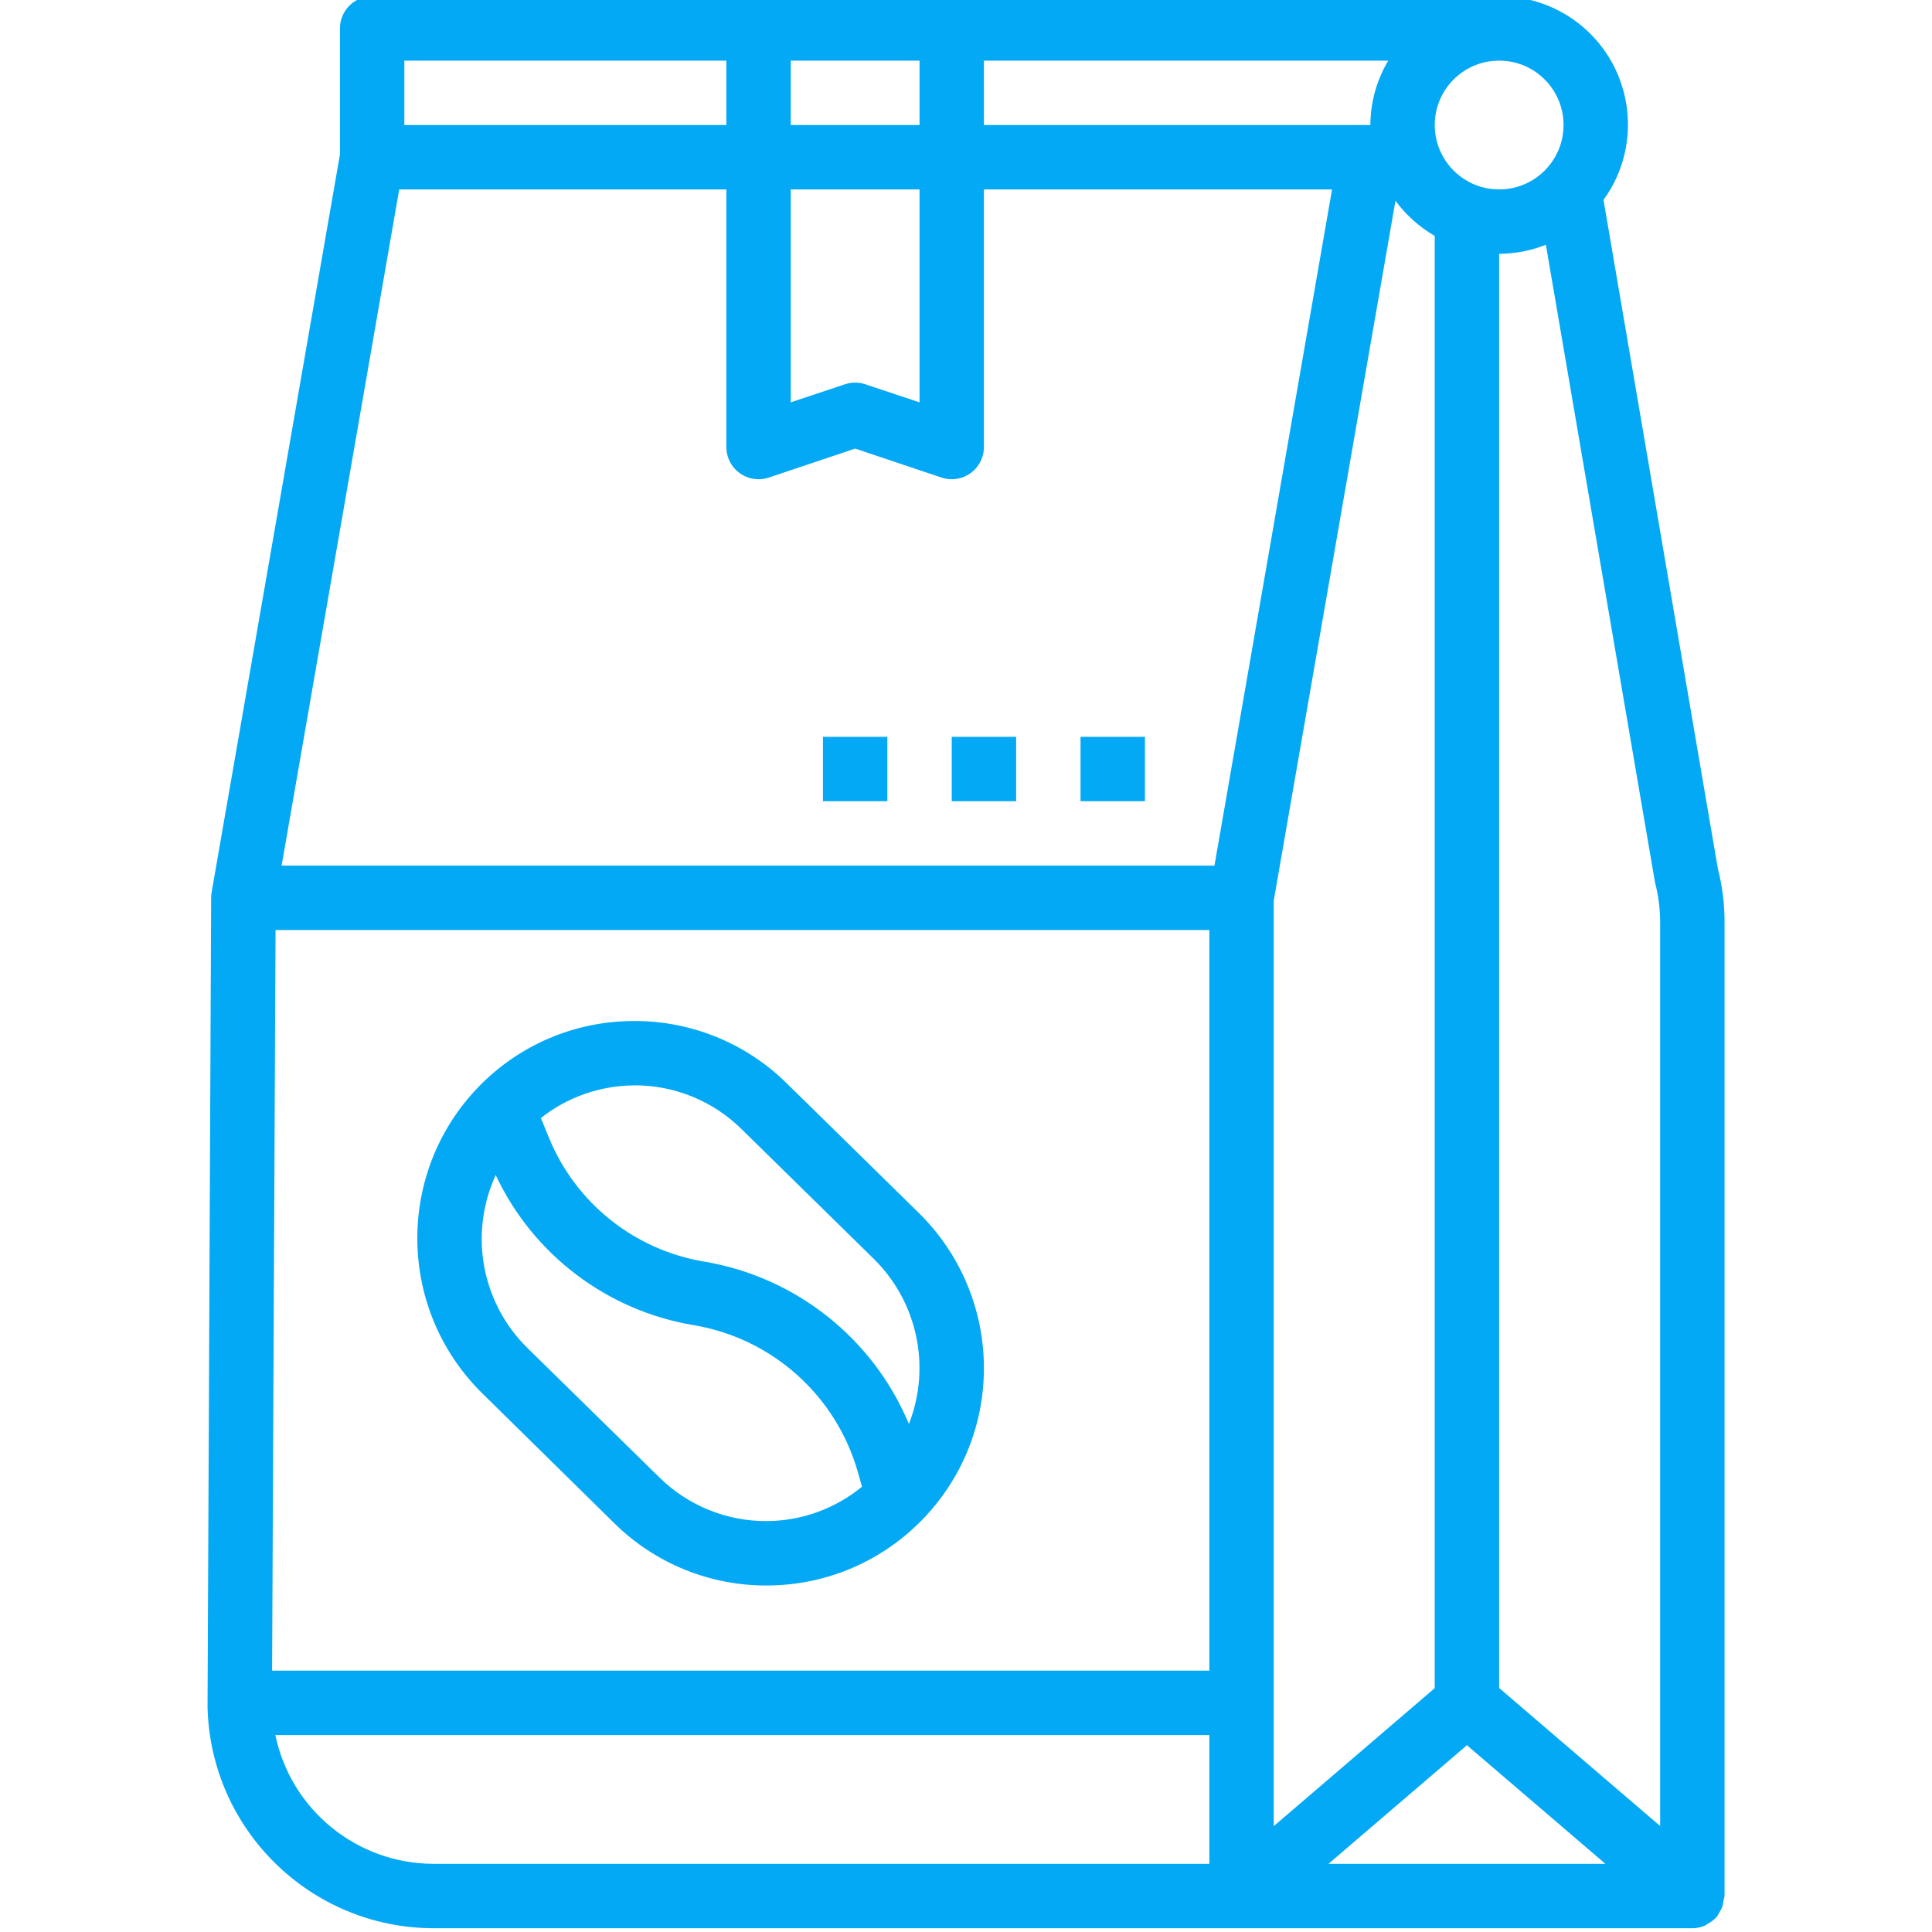 <?xml version="1.0"?>
<svg xmlns="http://www.w3.org/2000/svg" height="512px" viewBox="-54 1 511 512" width="512px"><g><path d="m108.301 404.676c10.738 10.605 25.234 16.535 40.328 16.496h.555c31.82-.309 57.367-26.352 57.059-58.172-.145-15.266-6.348-29.852-17.242-40.551l-35.035-34.383c-10.746-10.598-25.238-16.523-40.332-16.484h-.562c-15.262.105-29.852 6.301-40.523 17.211-22.238 22.727-21.895 59.164.77 81.469zm4.941-116.055h.391c10.621-.023 20.824 4.148 28.383 11.605l35.031 34.375c11.59 11.406 15.262 28.625 9.324 43.766-9.477-22.66-29.895-38.887-54.109-43.008-18.574-3.035-34.23-15.516-41.324-32.945l-2.102-5.121c6.957-5.5 15.539-8.539 24.406-8.645zm-36.379 23.777c9.906 21.117 29.574 36.008 52.594 39.805 20.715 3.523 37.574 18.617 43.355 38.82l1.129 3.969c-7.043 5.781-15.844 8.996-24.953 9.113h-.395c-10.605.031-20.793-4.129-28.348-11.57l-35.035-34.367c-12.129-11.973-15.465-30.258-8.348-45.746zm0 0" data-original="#000000" class="active-path" data-old_color="#000000" fill="#03A9F4"/><path d="m231.855 196.266h17.066v17.066h-17.066zm0 0" data-original="#000000" class="active-path" data-old_color="#000000" fill="#03A9F4"/><path d="m197.723 196.266h17.066v17.066h-17.066zm0 0" data-original="#000000" class="active-path" data-old_color="#000000" fill="#03A9F4"/><path d="m163.59 196.266h17.066v17.066h-17.066zm0 0" data-original="#000000" class="active-path" data-old_color="#000000" fill="#03A9F4"/><path d="m342.789 0h-298.668c-4.711 0-8.531 3.82-8.531 8.535v33.391l-34.008 195.547c-.086.484-.129.973-.125 1.461l-.957 214.477c.781 32.473 27.25 58.438 59.734 58.59h333.754c1.176-.004 2.34-.254 3.414-.734.238-.102.418-.309.648-.434.812-.418 1.547-.969 2.176-1.629.066-.078.172-.105.238-.18.215-.328.406-.672.574-1.023.34-.5.625-1.035.852-1.598.184-.574.301-1.164.352-1.766.121-.383.219-.773.281-1.168v-257.965c.02-4.844-.578-9.672-1.785-14.363l-30.293-177.16c11.027-15.207 7.641-36.473-7.566-47.504-5.84-4.234-12.875-6.504-20.09-6.477zm0 17.066c9.426 0 17.066 7.641 17.066 17.066 0 9.426-7.641 17.066-17.066 17.066-9.426 0-17.066-7.641-17.066-17.066 0-9.426 7.641-17.066 17.066-17.066zm-136.535 0h107.145c-3.07 5.168-4.707 11.059-4.742 17.066h-102.402zm-51.199 0h34.133v17.066h-34.133zm0 34.133h34.133v56.43l-14.367-4.793c-1.754-.586-3.645-.586-5.395 0l-14.371 4.793zm-102.398-34.133h85.332v17.066h-85.332zm213.332 477.867h-205.766c-20.223-.117-37.617-14.336-41.754-34.133h247.52zm0-51.199h-248.379l.914-196.27h247.465zm1.355-213.336h-247.211l31.164-179.199h86.691v68.27c0 4.711 3.82 8.531 8.531 8.535.918 0 1.828-.148 2.699-.438l22.902-7.684 22.906 7.684c.867.285 1.777.434 2.695.434 4.711 0 8.531-3.82 8.531-8.531v-68.27h92.254zm15.711 9.27 32.258-185.465c2.793 3.789 6.336 6.961 10.41 9.32v384.852l-42.668 36.574zm14.508 255.266 36.691-31.43 36.695 31.43zm86.512-260.199c.914 3.516 1.379 7.137 1.383 10.77v239.41l-42.668-36.574v-380.074c4.242-.02 8.441-.836 12.383-2.406zm0 0" data-original="#000000" class="active-path" data-old_color="#000000" fill="#03A9F4"/></g> </svg>
